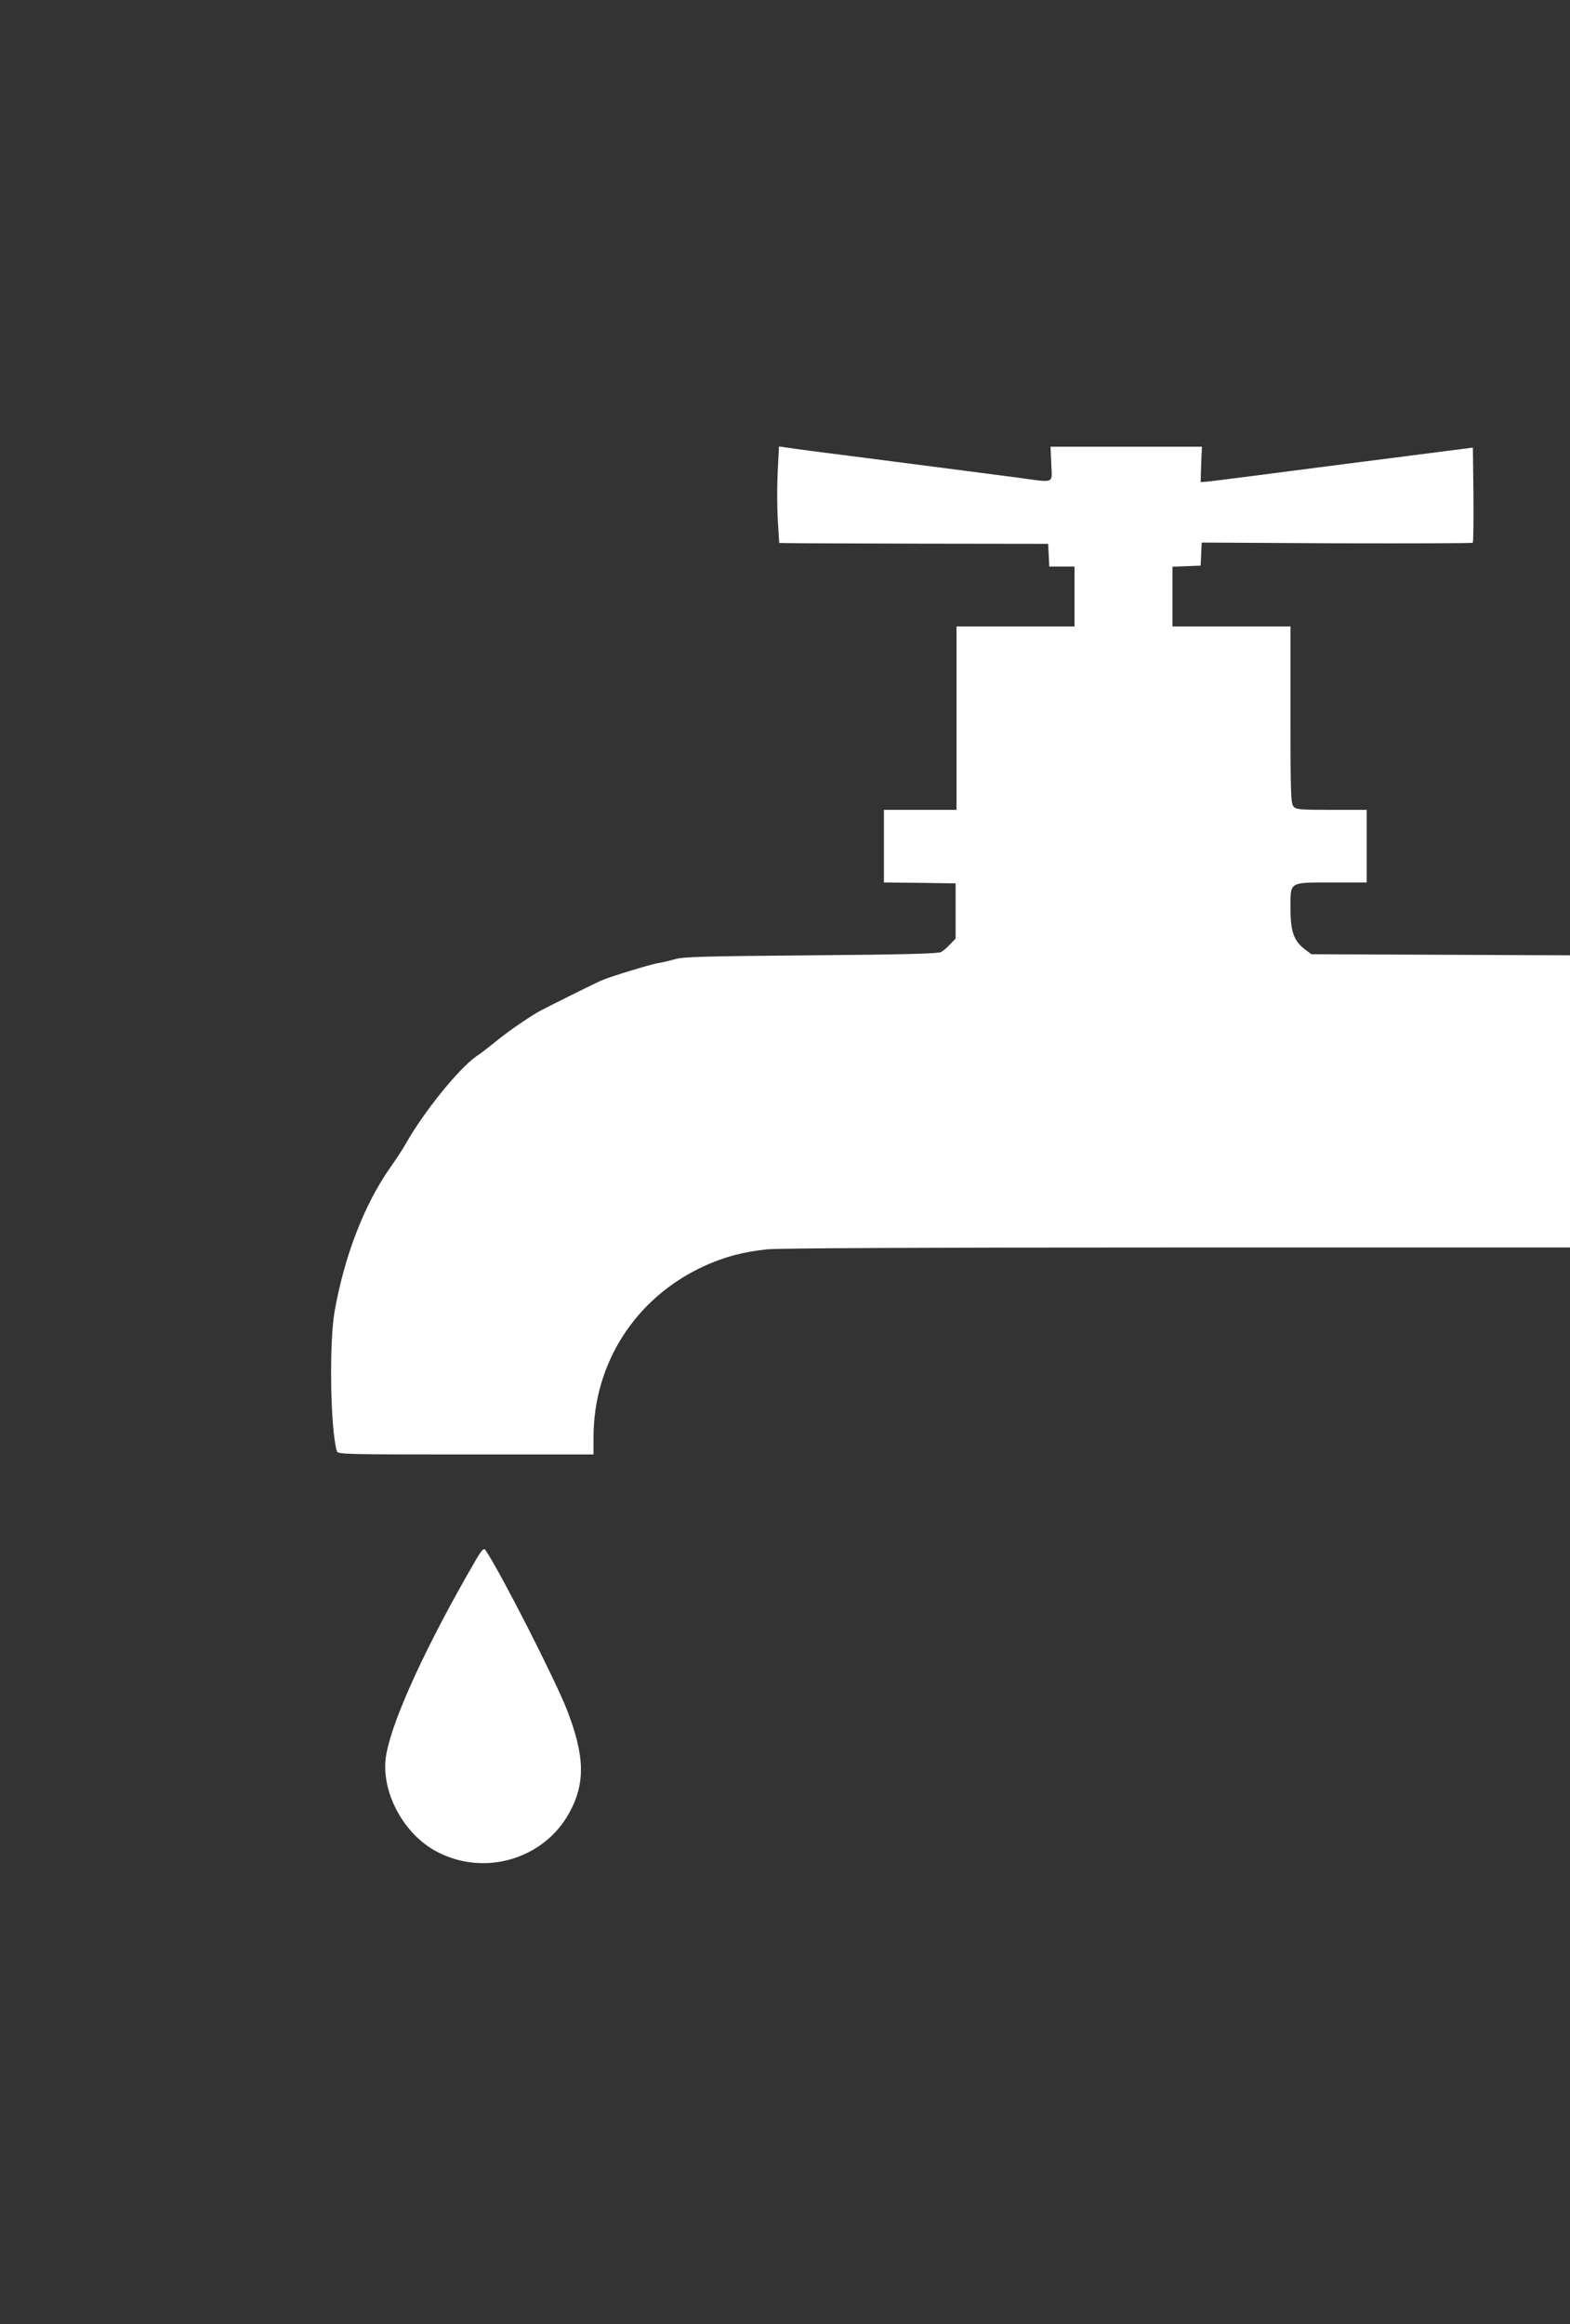 <?xml version="1.0" standalone="no"?>
<!DOCTYPE svg PUBLIC "-//W3C//DTD SVG 20010904//EN"
 "http://www.w3.org/TR/2001/REC-SVG-20010904/DTD/svg10.dtd">
<svg version="1.0" xmlns="http://www.w3.org/2000/svg"
 width="865pt" height="1280pt" viewBox="0 0 865 1280"
 preserveAspectRatio="xMidYMid meet">
<rect x="0" y="0" width="865" height="1280" fill="#333333" stroke="none"/>
<g transform="translate(0,1280) scale(0.1,-0.1)"
fill="#ffffff" stroke="none">
<path d="M4285 10207 c-4 -74 -4 -194 0 -266 l8 -131 51 -1 c28 -1 362 -2 741
-3 l690 -1 3 -62 3 -63 69 0 70 0 0 -165 0 -165 -325 0 -325 0 0 -505 0 -505
-200 0 -200 0 0 -200 0 -200 198 -2 197 -3 0 -152 0 -152 -30 -31 c-16 -18
-39 -37 -50 -43 -14 -9 -214 -14 -715 -18 -591 -5 -703 -8 -750 -21 -30 -9
-75 -19 -99 -23 -41 -7 -261 -74 -306 -94 -52 -23 -315 -154 -352 -175 -70
-42 -165 -107 -237 -166 -37 -30 -82 -65 -100 -76 -97 -67 -293 -309 -391
-484 -14 -25 -52 -83 -85 -130 -143 -203 -253 -488 -307 -795 -30 -178 -23
-644 13 -767 5 -17 47 -18 710 -18 l704 0 0 94 c0 408 230 767 604 941 112 52
219 81 355 95 68 6 839 10 2262 10 l2159 0 0 805 0 804 -712 3 -713 3 -36 27
c-61 47 -79 98 -79 226 0 149 -11 142 232 142 l188 0 0 200 0 200 -193 0
c-175 0 -196 2 -210 18 -15 17 -17 66 -17 505 l0 487 -325 0 -325 0 0 165 0
164 78 3 77 3 3 63 3 64 744 -4 c409 -1 746 0 749 3 4 3 5 123 4 265 l-3 259
-710 -91 c-390 -51 -728 -94 -750 -96 l-40 -3 3 98 4 97 -417 0 -417 0 4 -95
c4 -112 25 -104 -188 -75 -82 11 -394 51 -694 90 -300 38 -561 72 -581 76
l-37 5 -7 -134z"/>
<path d="M2571 4121 c-258 -454 -430 -844 -447 -1013 -18 -190 105 -412 282
-505 260 -138 586 -44 728 209 92 164 89 316 -10 571 -65 167 -371 767 -449
880 -12 17 -23 1 -104 -142z"/>
</g>
</svg>
